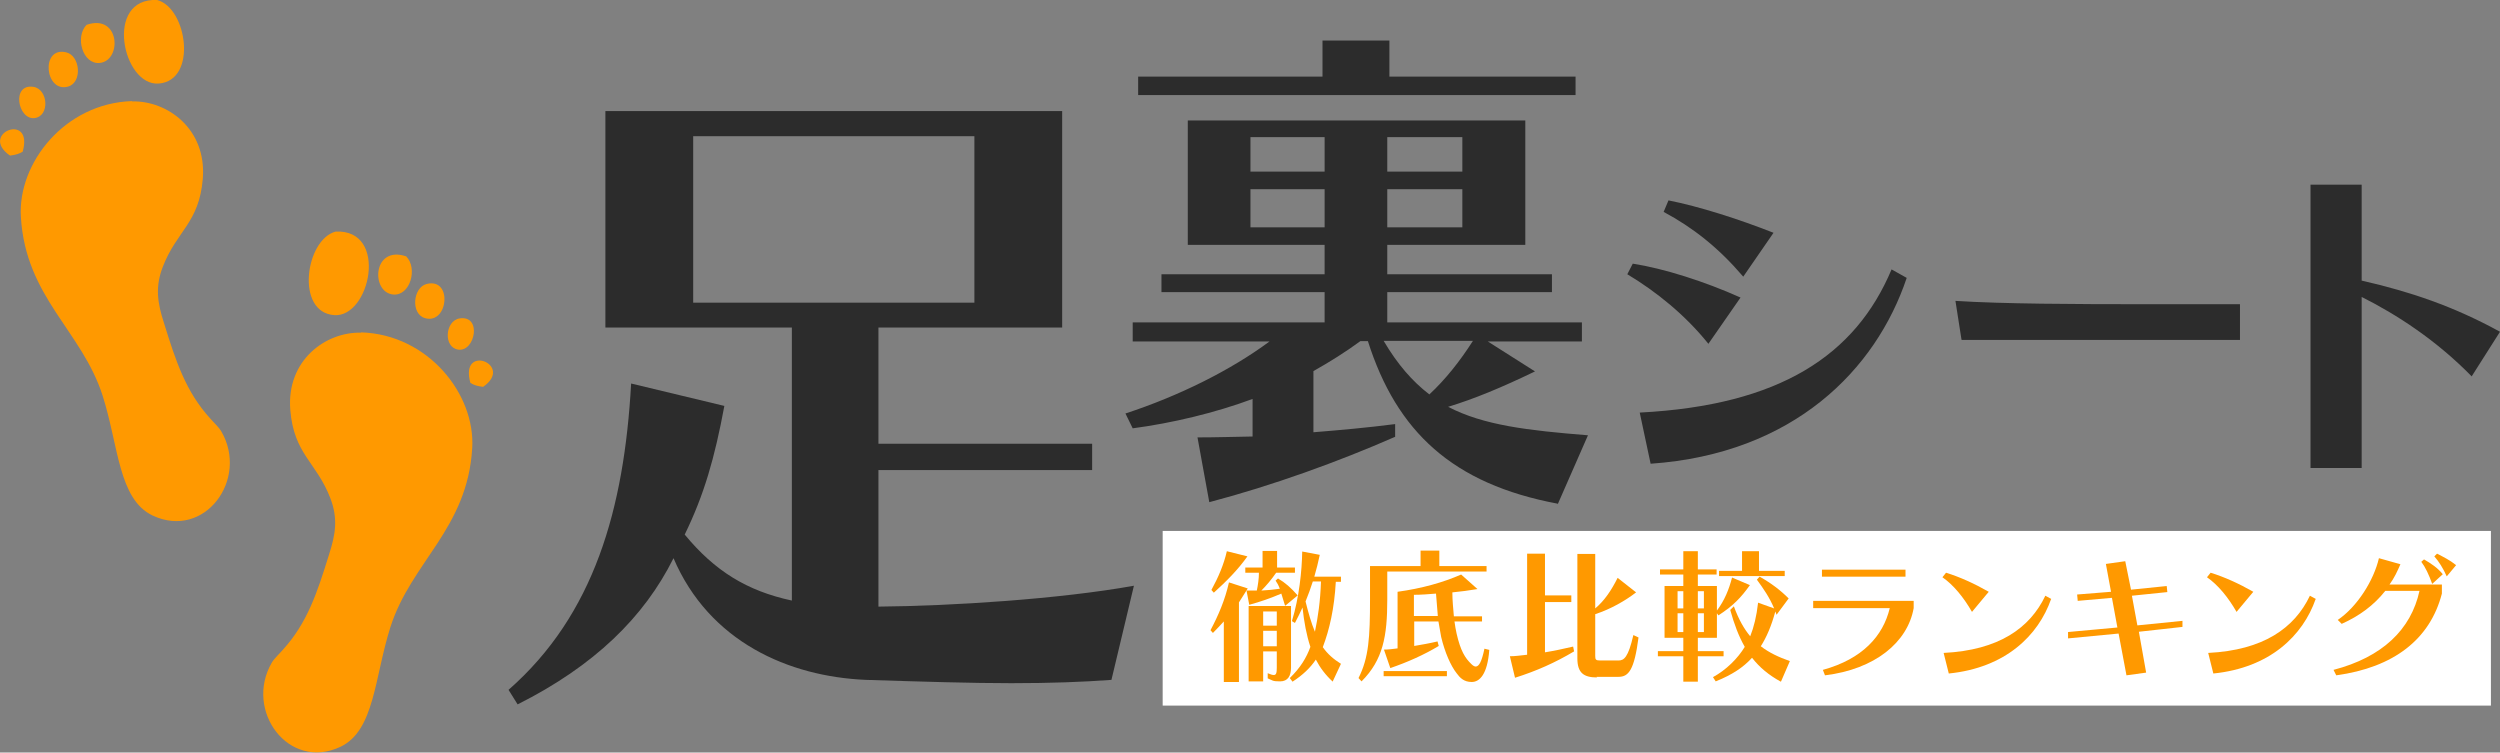 <?xml version="1.0" encoding="UTF-8"?>
<svg id="_レイヤー_1" data-name="レイヤー 1" xmlns="http://www.w3.org/2000/svg" version="1.1" viewBox="0 0 825.9 248.6">
  <rect x="0" y="0" width="825.9" height="248.6" fill="#808080" stroke="none"/>
  <defs>
    <style>
      .cls-1 {
        fill: #2c2c2c;
      }

      .cls-1, .cls-2, .cls-3 {
        stroke-width: 0px;
      }

      .cls-2 {
        fill: #f90;
      }

      .cls-3 {
        fill: #fff;
      }
    </style>
  </defs>
  <g>
    <rect class="cls-3" x="384.1" y="175.4" width="438.8" height="57.7"/>
    <path class="cls-1" d="M367.2,224.6c-9.4.7-20.2,1.1-33.1,1.1s-29.4-.5-48.1-1.1c-25.5-1.1-51.7-12.6-63.5-40.2-9.7,19.5-26.2,35.6-51.5,48.3l-3-4.8c28.3-24.8,38.2-59.8,40.5-101.2l30.8,7.4c-3.2,17.2-6.7,29.4-13.1,42.5,9.9,12,20.5,18.6,35.4,21.8v-90.2h-61.6V36.7h150.9v71.5h-60.7v38.4h70.6v8.7h-70.6v45.1c24.1-.2,60-2.5,84.4-6.9l-7.4,31ZM321.9,45h-92.9v55h92.9v-55Z"/>
    <path class="cls-1" d="M514.6,166.4c-34.7-6.5-53.2-23.8-62.7-53.7h-2.5c-4.9,3.6-10,6.8-15.5,9.9v20.2c8.7-.7,17.7-1.5,27-2.7v4.2c-18.7,8.2-40.5,16.1-61.4,21.6l-3.9-21.4c6.1,0,12.1-.2,18.2-.3v-12.4c-12.4,4.6-26.7,8-39.6,9.7l-2.4-4.9c17.7-5.8,34.8-14.3,47.6-23.8h-45.2v-6.3h63.4v-10h-53.9v-5.9h53.9v-9.7h-45.2v-41.1h111.5v41.1h-45.6v9.7h54.4v5.9h-54.4v10h64.3v6.3h-31.1l15.6,9.9c-11.2,5.4-19.9,9-28.7,11.7,11.7,6.1,26.3,7.8,46.2,9.4l-10,22.8ZM376,31.4v-6.1h60.9v-11.9h22.1v11.9h61.5v6.1h-144.5ZM437.6,45.3h-24.5v11.4h24.5v-11.4ZM437.6,62.5h-24.5v12.6h24.5v-12.6ZM457.1,112.6c4.6,7.8,9.5,13.4,15.1,17.7,5.3-4.9,10.2-11.1,14.4-17.7h-29.6ZM483.1,45.3h-24.8v11.4h24.8v-11.4ZM483.1,62.5h-24.8v12.6h24.8v-12.6Z"/>
    <g>
      <path class="cls-1" d="M564.4,113.6c-7.7-9.6-17.3-17.3-26.8-23l1.8-3.5c10.3,1.6,23.8,5.9,35.6,11.2l-10.7,15.4ZM629.9,91.8c-10.2,30.4-37.4,58.1-84.6,61.4l-3.6-16.9c46.4-2.4,71.3-19,83.2-47.3l5,2.8ZM575.9,91.4c-8.2-9.6-16.6-16.2-26.3-21.4l1.6-3.8c10.1,2,23,6.1,34.7,10.7l-10,14.5Z"/>
      <path class="cls-1" d="M648,112.2l-2-12.8c15.5,1,39.7,1.1,62.4,1.1h31.6v11.8h-91.9Z"/>
      <path class="cls-1" d="M816.6,124.4c-11.6-11.9-24.8-20.5-36.4-26.3v56.5h-16.9V61h16.9v31.7c16.2,3.7,30.4,8.5,45.7,16.9l-9.4,14.8Z"/>
    </g>
    <g>
      <path class="cls-2" d="M404.3,225.2v-19.9c-1.1,1.2-2.4,2.6-3.6,3.8l-.8-.9c2.6-4.9,4.8-10,6.1-15.8l6.2,2c-.9,1.5-2.1,3.3-2.9,4.6v26.3h-5ZM400.2,194.9c2.3-4.2,4.1-8.4,5.1-12.8l6.8,1.7c-3.2,4.5-6.9,8.2-11.1,12l-.8-.9ZM424.5,200c-.4-1.4-.8-2.7-1.2-3.9-3.5,1.5-6.9,2.7-10.6,3.7l-.9-4.7c.6,0,1.2,0,1.7,0s1.2,0,1.7,0c.4-1.9.7-4,.7-5.9h-4.5v-1.7h5.7v-5.5h4.8v5.5h5.9v1.7h-6.2c-1.6,2.3-3.2,4.2-4.9,5.9,2-.1,3.9-.3,6.1-.6-.4-1.1-.9-2-1.4-2.7l.8-.7c2.4,1.4,4.3,3.1,6.5,5.6l-4.1,3.4ZM418.8,222.4c.9.4,1.6.6,2,.6.8,0,1-.7,1-2.4v-5.4h-4.5v9.9h-4.8v-24.9h14v20.4c0,2.6-1,4.5-3.6,4.5s-2.4-.3-4.1-1v-1.8ZM421.8,202h-4.5v4.7h4.5v-4.7ZM421.8,208.4h-4.5v5.1h4.5v-5.1ZM440.3,225.2c-2.4-2.2-4.2-4.6-5.6-7.3-1.8,2.7-4.3,5.1-7.7,7.3l-.9-1.2c3.5-3.4,5.5-6.7,6.8-10.3-1.3-3.9-2.1-8.3-2.6-13-.8,1.7-1.6,3.4-2.5,5.1l-1-.6c2.4-7.9,3.3-16.6,3.4-23l5.8,1.1c-.5,2.4-1.1,4.8-1.8,7.2h8.8v1.7h-1.7c-.5,8.9-2.1,15.8-4.3,21.6,1.6,2.3,3.6,4,6,5.5l-2.8,6ZM433.7,192.1c-.7,2.2-1.5,4.4-2.4,6.6.9,3.6,1.9,7.2,3.1,10,1-4.7,1.8-10.2,2-16.6h-2.7Z"/>
      <path class="cls-2" d="M458.3,188.9v9.2c0,12.1-1.4,19.9-8.5,27l-1-1.1c3.4-6.7,3.8-13.5,3.8-26v-11h16.7v-5.1h6.2v5.1h15.6v1.8h-32.8ZM492,214.7c-.6,8.1-3.2,10.6-5.8,10.6s-3.9-1.4-5-2.9c-1.9-2.4-3.9-6.9-5.1-12-.3-1.6-.6-3.3-.9-5.1h-8v8.1c2.4-.4,5.2-.9,7.7-1.5l.4,1.5c-4.8,2.9-10.4,5.4-16,7.3l-2.1-6.1c1.4,0,3-.2,4.5-.4v-18.7c8-1.1,15.1-3.1,21-5.7l5.4,4.8c-3.1.5-5.2.8-8.3,1.1,0,2.7.3,5.5.5,7.9h9.3v1.7h-9.1c.2,1.4.4,2.7.7,4,1.3,5.7,2.8,8.1,4.9,10.1.5.5,1,.8,1.4.8,1.1,0,2-1.6,2.9-5.9l1.6.4ZM457.1,223.3v-1.6h20.9v1.7h-20.9ZM475,203.5c-.2-2.2-.4-4.8-.6-7.4-2.4.2-5,.4-7.3.4v7h7.9Z"/>
      <path class="cls-2" d="M520,215.2c-6.2,3.7-12.5,6.5-19.5,8.7l-1.7-7.1c1.8,0,3.8-.3,5.7-.5v-33.4h5.9v13.8h8.7v2.2h-8.7v16.6c3.1-.5,6.3-1.2,9.3-1.9l.3,1.5ZM527.6,223.8c-4.4,0-6.5-1.5-6.5-6.3v-34.5h5.9v18c3.1-2.6,5.4-6.1,7.4-10.1l6.1,4.8c-3.5,2.7-8.3,5.5-13.5,7.2v13.8c0,1.2.2,1.5,1.6,1.5h6.1c1.8,0,3.2-1,4.9-8.4l1.7.8c-1.4,10.8-3.3,13-6.6,13h-7.3Z"/>
      <path class="cls-2" d="M560.9,216.8v8.4h-4.8v-8.4h-8.4v-1.7h8.4v-4.4h-6.2v-17.1h6.2v-3.8h-7.7v-1.7h7.7v-6h4.8v6h6.2v1.7h-6.2v3.8h6.3v8.1c2.5-3.3,4-7,5-10.9l5.9,2.5c-3,4.2-5.5,6.8-10.4,10l-.5-.7v8.1h-6.3v4.4h8.5v1.7h-8.5ZM556.1,195.3h-1.9v5.7h1.9v-5.7ZM556.1,202.6h-1.9v6.2h1.9v-6.2ZM562.9,195.3h-2v5.7h2v-5.7ZM562.9,202.6h-2v6.2h2v-6.2ZM588.3,225.2c-4-2.2-7-4.7-9.5-7.9-2.8,3.1-6.5,5.6-12,7.8l-.9-1.4c4.4-2.4,8.2-6.2,10.5-10-2-3.5-3.5-7.5-4.8-12.2l1.2-1.2c1.6,4.4,3.4,7.5,5.4,9.9,1.2-3,2.1-6.6,2.6-11.1l5.3,1.9c-1.5-3.6-3.5-6.5-5.7-9.5l.9-1c3.9,2.2,6.9,4.5,9.6,7.2l-4,5.4-.4-1.1c-1.3,4.8-2.9,8.5-4.8,11.5,2.7,2.1,5.9,3.6,9.6,4.9l-2.9,6.7ZM567.9,190.3v-1.7h7.6v-6.5h5.6v6.5h8.5v1.7h-21.7Z"/>
      <path class="cls-2" d="M632.2,200.9c-2,11.3-12.8,20.2-29.3,22.2l-.7-1.8c13.1-3.6,19.9-11.2,22.1-20.4h-25.3v-2.4h33.2v2.4ZM601.9,190.5v-2.3h27.6v2.3h-27.6Z"/>
      <path class="cls-2" d="M651.5,202.2c-2.8-4.9-6.2-9-9.8-11.5l1.2-1.5c4.5,1.4,9.4,3.6,14.1,6.3l-5.5,6.6ZM677.6,197.9c-4.2,12-15,22.7-33.8,24.6l-1.7-6.8c18.2-.9,28.5-8.2,33.6-18.9l2,1.1Z"/>
      <path class="cls-2" d="M702.5,223.1l-2.6-13.8-16.7,1.6v-2.1c-.1,0,16.3-1.5,16.3-1.5l-1.8-9.8-11.3,1-.2-2.1,11.2-.9-1.7-9.2,6.4-.9,1.9,9.4,11.8-1.2.2,2-11.7,1.2,1.8,9.8,14.9-1.5v2c.1,0-14.4,1.6-14.4,1.6l2.4,13.5-6.5.9Z"/>
      <path class="cls-2" d="M738.9,202.2c-2.8-4.9-6.2-9-9.8-11.5l1.2-1.5c4.5,1.4,9.4,3.6,14.1,6.3l-5.5,6.6ZM765,197.9c-4.2,12-15,22.7-33.8,24.6l-1.7-6.8c18.2-.9,28.5-8.2,33.6-18.9l2,1.1Z"/>
      <path class="cls-2" d="M806.7,196.1c-3.9,15.1-15.9,24.4-34.9,27l-.9-1.8c16.1-4.2,25.6-13.3,28.4-26.1h-11.3c-3.8,4.8-8.6,8.3-14.4,10.9l-1.3-1.3c6.5-4.4,11.9-13.1,13.6-20.4l7.1,2c-1,2.3-2,4.5-3.6,6.7h17.3v2.8ZM803.5,192.9c-1.1-3.1-2.3-5.6-3.6-7.3l.9-.8c2.4,1.4,4.5,2.8,6.2,4.9l-3.5,3.2ZM808.3,190.4c-1.2-2.7-2.6-4.9-4.1-6.6l.9-.9c2.1,1.1,4.2,2.1,6.3,3.8l-3,3.6Z"/>
    </g>
  </g>
  <g>
    <g>
      <path class="cls-2" d="M159.6,127.8c-1.8-.2-3.1-.6-4.2-1.3-3.7-13.3,14.7-6,4.2,1.3Z"/>
      <path class="cls-2" d="M119.3,109.8c22.1.7,37.8,20.4,36.7,38.3-1.6,26.6-20.1,37.5-27,59-5.3,16.6-5.2,34.2-16.5,39.6-17.2,8.1-31.9-12-22.7-27.8.9-1.5,2.6-3,3.7-4.3,8-8.8,11.3-18.8,15.2-31.4,2.2-6.8,3-12,.4-18.7-4.6-11.9-12-14.4-13.2-29.1-1.3-16.4,11.7-25.8,23.4-25.5Z"/>
      <path class="cls-2" d="M151.8,105.2c7.5-1.2,5.2,11.1-.4,10.3-5-.7-4.4-9.5.4-10.3Z"/>
      <path class="cls-2" d="M141,93.8c8.6-2.1,7.1,13.5-.6,11.3-4.8-1.4-4-10.2.6-11.3Z"/>
      <path class="cls-2" d="M134.2,84.7c3.9,4,1.3,13.1-4.3,12.6-7.5-.7-6.8-16.4,4.3-12.6Z"/>
      <path class="cls-2" d="M110.9,76.5c17.6-.8,11.4,28.5-.5,27.6-12.9-.9-9.5-25,.5-27.6Z"/>
    </g>
    <g>
      <path class="cls-2" d="M3.3,51.4c1.8-.2,3.1-.6,4.2-1.3,3.7-13.3-14.7-6-4.2,1.3Z"/>
      <path class="cls-2" d="M43.6,33.4c-22.1.7-37.8,20.4-36.7,38.3,1.6,26.6,20.1,37.5,27,59,5.3,16.6,5.2,34.2,16.5,39.6,17.2,8.1,31.9-12,22.7-27.8-.9-1.5-2.6-3-3.7-4.3-8-8.8-11.3-18.8-15.2-31.4-2.2-6.8-3-12-.4-18.7,4.6-11.9,12-14.4,13.2-29.1,1.3-16.4-11.7-25.8-23.4-25.5Z"/>
      <path class="cls-2" d="M11.1,28.7c-7.5-1.2-5.2,11.1.4,10.3,5-.7,4.4-9.5-.4-10.3Z"/>
      <path class="cls-2" d="M21.9,17.3c-8.6-2.1-7.1,13.5.6,11.3,4.8-1.4,4-10.2-.6-11.3Z"/>
      <path class="cls-2" d="M28.6,8.2c-3.9,4-1.3,13.1,4.3,12.6,7.5-.7,6.8-16.4-4.3-12.6Z"/>
      <path class="cls-2" d="M51.9,0c-17.6-.8-11.4,28.5.5,27.6,12.9-.9,9.5-25-.5-27.6Z"/>
    </g>
  </g>
</svg>